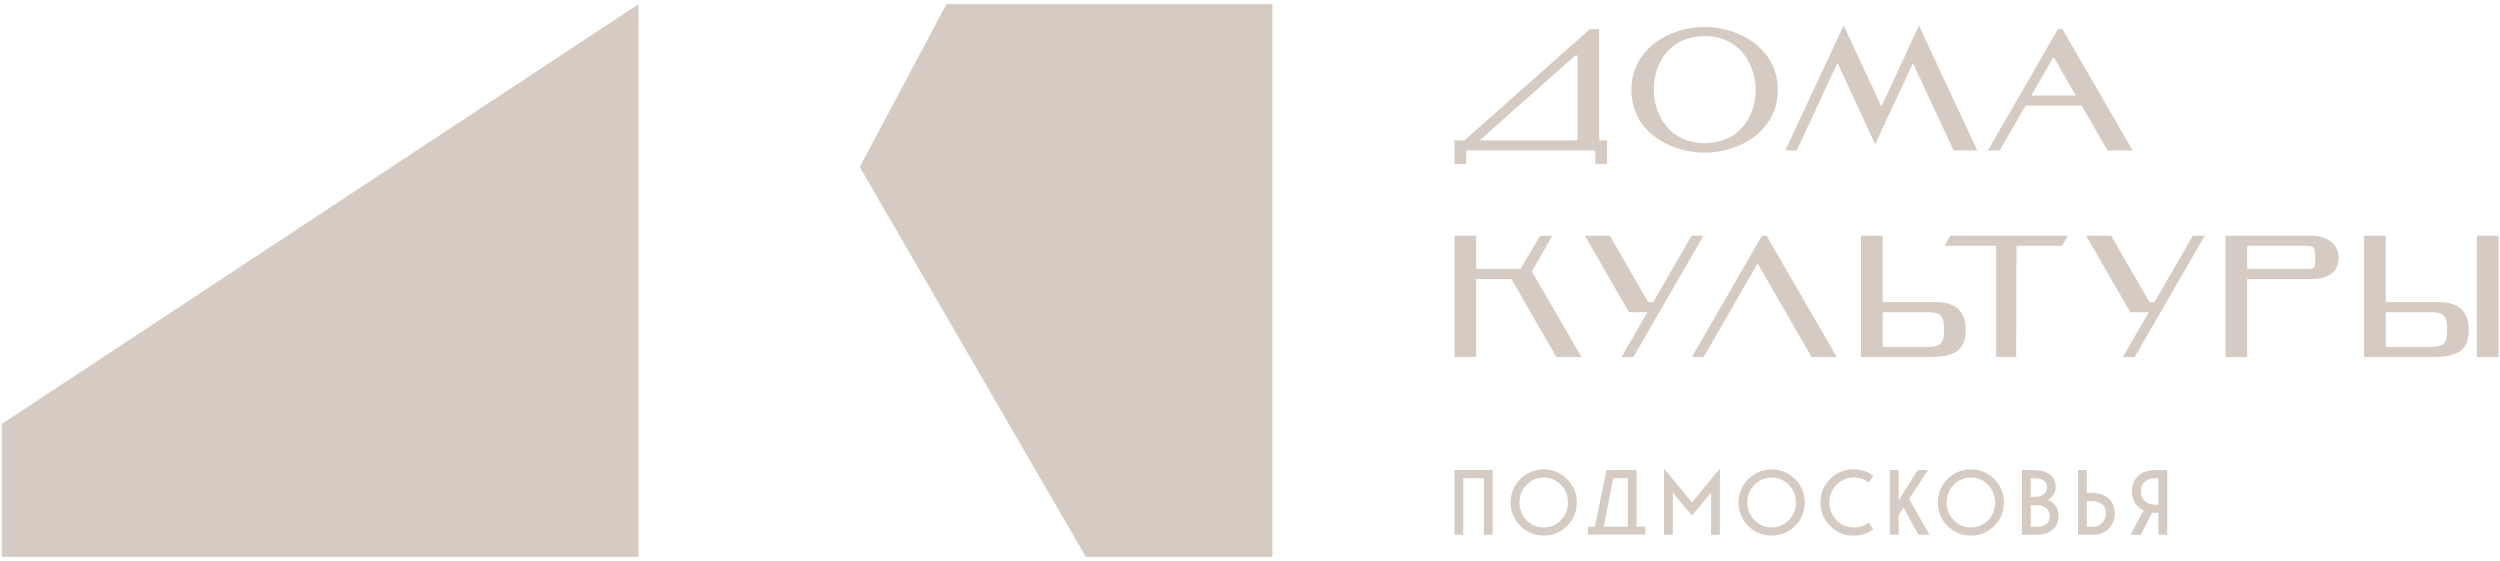 <svg width="361" height="81" viewBox="0 0 361 81" fill="none" xmlns="http://www.w3.org/2000/svg">
<path d="M0.26 80.41H92.2V0.6L0.26 61.22V80.41Z" fill="#D6CBC3"/>
<path d="M183.739 0.6H136.659L124.149 24.12L156.799 80.41H183.739V0.6Z" fill="#D6CBC3"/>
<path d="M215.539 67.88V77.22H214.269V69.05H211.299V77.22H210.029V67.88H215.549H215.539Z" fill="#D6CBC3"/>
<path d="M219.529 69.18C220.459 68.25 221.589 67.78 222.909 67.78C224.229 67.78 225.349 68.25 226.289 69.18C227.219 70.11 227.689 71.24 227.689 72.56C227.689 73.88 227.219 75 226.289 75.94C225.359 76.87 224.229 77.34 222.909 77.34C221.589 77.34 220.469 76.87 219.529 75.94C218.599 75.01 218.129 73.88 218.129 72.56C218.129 71.24 218.599 70.12 219.529 69.18ZM220.429 75.11C221.109 75.81 221.939 76.16 222.909 76.16C223.879 76.16 224.709 75.81 225.389 75.11C226.069 74.41 226.409 73.56 226.409 72.56C226.409 71.56 226.069 70.71 225.389 70.01C224.709 69.31 223.879 68.96 222.909 68.96C221.939 68.96 221.109 69.31 220.429 70.01C219.749 70.71 219.409 71.56 219.409 72.56C219.409 73.56 219.749 74.41 220.429 75.11Z" fill="#D6CBC3"/>
<path d="M244.319 72.55L248.349 67.67V77.22H247.079V71.14L244.319 74.46L241.559 71.14V77.22H240.289V67.67L244.319 72.55Z" fill="#D6CBC3"/>
<path d="M252.449 69.18C253.379 68.25 254.509 67.78 255.829 67.78C257.149 67.78 258.269 68.25 259.209 69.18C260.139 70.11 260.609 71.24 260.609 72.56C260.609 73.88 260.139 75 259.209 75.94C258.279 76.87 257.149 77.34 255.829 77.34C254.509 77.34 253.389 76.87 252.449 75.94C251.519 75.01 251.049 73.88 251.049 72.56C251.049 71.24 251.519 70.12 252.449 69.18ZM253.339 75.11C254.019 75.81 254.849 76.16 255.819 76.16C256.789 76.16 257.619 75.81 258.299 75.11C258.979 74.41 259.319 73.56 259.319 72.56C259.319 71.56 258.979 70.71 258.299 70.01C257.619 69.31 256.789 68.96 255.819 68.96C254.849 68.96 254.019 69.31 253.339 70.01C252.659 70.71 252.319 71.56 252.319 72.56C252.319 73.56 252.659 74.41 253.339 75.11Z" fill="#D6CBC3"/>
<path d="M264.269 75.93C263.339 74.999 262.869 73.87 262.869 72.549C262.869 71.23 263.339 70.109 264.269 69.169C265.199 68.24 266.329 67.769 267.649 67.769C268.749 67.769 269.699 68.09 270.519 68.73L269.829 69.689C269.259 69.189 268.539 68.95 267.669 68.95C266.709 68.95 265.879 69.299 265.189 70.01C264.499 70.719 264.159 71.57 264.159 72.559C264.159 73.549 264.509 74.4 265.189 75.109C265.879 75.82 266.709 76.169 267.669 76.169C268.549 76.169 269.269 75.919 269.829 75.43L270.519 76.389C269.709 77.029 268.749 77.35 267.649 77.35C266.329 77.35 265.209 76.879 264.269 75.95V75.93Z" fill="#D6CBC3"/>
<path d="M278.61 77.22H277.02L274.86 73.28L274.16 74.35V77.22H272.89V67.88H274.16V72.28L276.92 67.88H278.41L275.66 72.06L278.62 77.22H278.61Z" fill="#D6CBC3"/>
<path d="M281.219 69.18C282.149 68.25 283.279 67.78 284.599 67.78C285.919 67.78 287.039 68.25 287.979 69.18C288.909 70.11 289.379 71.24 289.379 72.56C289.379 73.88 288.909 75 287.979 75.94C287.049 76.87 285.919 77.34 284.599 77.34C283.279 77.34 282.159 76.87 281.219 75.94C280.289 75.01 279.819 73.88 279.819 72.56C279.819 71.24 280.289 70.12 281.219 69.18ZM282.119 75.11C282.799 75.81 283.629 76.16 284.599 76.16C285.569 76.16 286.399 75.81 287.079 75.11C287.759 74.41 288.099 73.56 288.099 72.56C288.099 71.56 287.759 70.71 287.079 70.01C286.399 69.31 285.569 68.96 284.599 68.96C283.629 68.96 282.799 69.31 282.119 70.01C281.439 70.71 281.099 71.56 281.099 72.56C281.099 73.56 281.439 74.41 282.119 75.11Z" fill="#D6CBC3"/>
<path d="M295.719 72.21C296.209 72.36 296.589 72.65 296.859 73.08C297.129 73.51 297.269 73.99 297.269 74.53C297.269 75.34 296.979 75.98 296.409 76.48C295.839 76.98 295.089 77.22 294.159 77.22H291.959V67.88H293.619C294.649 67.88 295.439 68.09 295.999 68.5C296.559 68.92 296.839 69.52 296.839 70.32C296.839 71.12 296.459 71.77 295.709 72.2L295.719 72.21ZM293.239 69.05V71.76H293.799C294.349 71.76 294.779 71.63 295.099 71.38C295.419 71.12 295.579 70.78 295.579 70.36C295.579 69.94 295.429 69.61 295.119 69.39C294.809 69.17 294.369 69.06 293.809 69.06H293.249L293.239 69.05ZM293.239 76.06H293.979C295.309 76.06 295.969 75.56 295.969 74.55C295.969 74.03 295.789 73.63 295.439 73.35C295.089 73.07 294.599 72.93 293.979 72.93H293.239V76.06Z" fill="#D6CBC3"/>
<path d="M301.339 71.17H301.979C303.079 71.17 303.919 71.44 304.499 71.99C305.079 72.53 305.379 73.24 305.379 74.12C305.379 75 305.089 75.72 304.519 76.32C303.949 76.92 303.159 77.22 302.169 77.22H300.069V67.88H301.339V71.17ZM301.339 76.06H302.279C302.769 76.06 303.189 75.88 303.549 75.52C303.909 75.16 304.089 74.69 304.089 74.13C304.089 73.53 303.899 73.08 303.509 72.79C303.119 72.5 302.679 72.35 302.199 72.35H301.339V76.06Z" fill="#D6CBC3"/>
<path d="M311.25 67.88H312.95V77.22H311.68V74.04H311.07C310.94 74.04 310.84 74.04 310.76 74.03L309.13 77.23H307.64L309.52 73.71C309 73.45 308.59 73.08 308.29 72.59C307.99 72.1 307.85 71.56 307.85 70.96C307.85 70.07 308.14 69.33 308.72 68.75C309.3 68.17 310.14 67.88 311.25 67.88ZM311.68 72.87V69.05H311.11C310.59 69.05 310.13 69.21 309.73 69.53C309.33 69.85 309.13 70.33 309.13 70.96C309.13 71.54 309.32 72 309.71 72.35C310.09 72.7 310.53 72.87 311.03 72.87H311.68Z" fill="#D6CBC3"/>
<path d="M237.589 77.19V76.05H236.319V67.88H231.969L230.309 76.05H229.319V77.19H237.599H237.589ZM232.939 69.05H235.049V76.05H231.589L232.939 69.05Z" fill="#D6CBC3"/>
<path d="M221.199 39.199L224.169 34.039H222.389L219.579 38.829H213.159V34.039H210.029V51.559H213.159V40.289H218.239L224.739 51.559H228.369L221.199 39.199Z" fill="#D6CBC3"/>
<path d="M244.26 34.039L238.72 43.629H238L232.46 34.039H228.85L235.22 45.079H237.89L234.15 51.559H235.86L245.98 34.039H244.26Z" fill="#D6CBC3"/>
<path d="M255.09 34.039H254.43L244.31 51.559H246L253.75 38.129H253.85L261.6 51.559H265.23L255.09 34.039Z" fill="#D6CBC3"/>
<path d="M279.529 43.629H271.859V34.039H268.729V51.559H278.449C281.869 51.559 283.849 50.909 283.849 47.589C283.849 44.959 282.399 43.619 279.519 43.619L279.529 43.629ZM271.869 45.079H278.219C280.239 45.079 280.729 45.569 280.729 47.589C280.729 49.609 280.259 50.099 278.219 50.099H271.869V45.079Z" fill="#D6CBC3"/>
<path d="M281.609 34.039L280.789 35.489H288.239V51.559H291.139L291.179 35.489H297.769L298.599 34.039H281.609Z" fill="#D6CBC3"/>
<path d="M316.649 34.039L311.109 43.629H310.389L304.849 34.039H301.239L307.609 45.079H310.279L306.539 51.559H308.249L318.369 34.039H316.649Z" fill="#D6CBC3"/>
<path d="M333.489 34.039H321.369V51.559H324.499V40.289H333.479C334.519 40.289 337.689 40.289 337.689 37.279C337.689 35.219 336.159 34.029 333.479 34.029L333.489 34.039ZM324.499 35.489H332.999C334.209 35.489 334.309 35.759 334.309 37.279C334.309 38.799 334.269 38.829 332.999 38.829H324.499V35.489Z" fill="#D6CBC3"/>
<path d="M360.789 34.039H357.659V51.559H360.789V34.039Z" fill="#D6CBC3"/>
<path d="M352.169 43.629H344.499V34.039H341.369V51.559H351.089C354.509 51.559 356.489 50.909 356.489 47.589C356.489 44.959 355.039 43.619 352.159 43.619L352.169 43.629ZM344.509 45.079H350.859C352.879 45.079 353.369 45.569 353.369 47.589C353.369 49.609 352.899 50.099 350.859 50.099H344.509V45.079Z" fill="#D6CBC3"/>
<path d="M246.139 3.89C241.019 3.89 235.579 7.08 235.579 12.99C235.579 18.9 241.019 22.04 246.139 22.04C251.259 22.04 256.719 18.87 256.719 12.99C256.719 7.11 251.269 3.89 246.139 3.89ZM246.149 5.21C246.149 5.21 246.209 5.21 246.229 5.21C248.199 5.21 249.919 5.88 251.209 7.15C252.659 8.58 253.509 10.74 253.519 13.07C253.479 16.83 251.189 20.64 246.159 20.67H246.119C244.099 20.67 242.349 19.99 241.049 18.7C239.629 17.28 238.809 15.16 238.809 12.86C238.829 9.09 241.109 5.26 246.139 5.22L246.149 5.21Z" fill="#D6CBC3"/>
<path d="M277.099 3.7L271.679 15.36L266.219 3.68L257.799 21.73H259.449L265.329 9.08L270.769 20.84L276.229 9.11L282.099 21.73H285.519L277.099 3.7Z" fill="#D6CBC3"/>
<path d="M297.819 4.21H297.159L287.049 21.73H288.739L292.499 15.26H300.589L304.329 21.73H307.959L297.819 4.21ZM293.309 13.8L296.479 8.3H296.579L299.749 13.8H293.299H293.309Z" fill="#D6CBC3"/>
<path d="M230.929 20.269V4.199H229.589L211.469 20.269H210.029V23.669H211.719V21.729H230.359V23.669H232.059V20.269H230.929ZM213.669 20.269L227.459 8.019H227.789V20.269H213.659H213.669Z" fill="#D6CBC3"/>
</svg>
